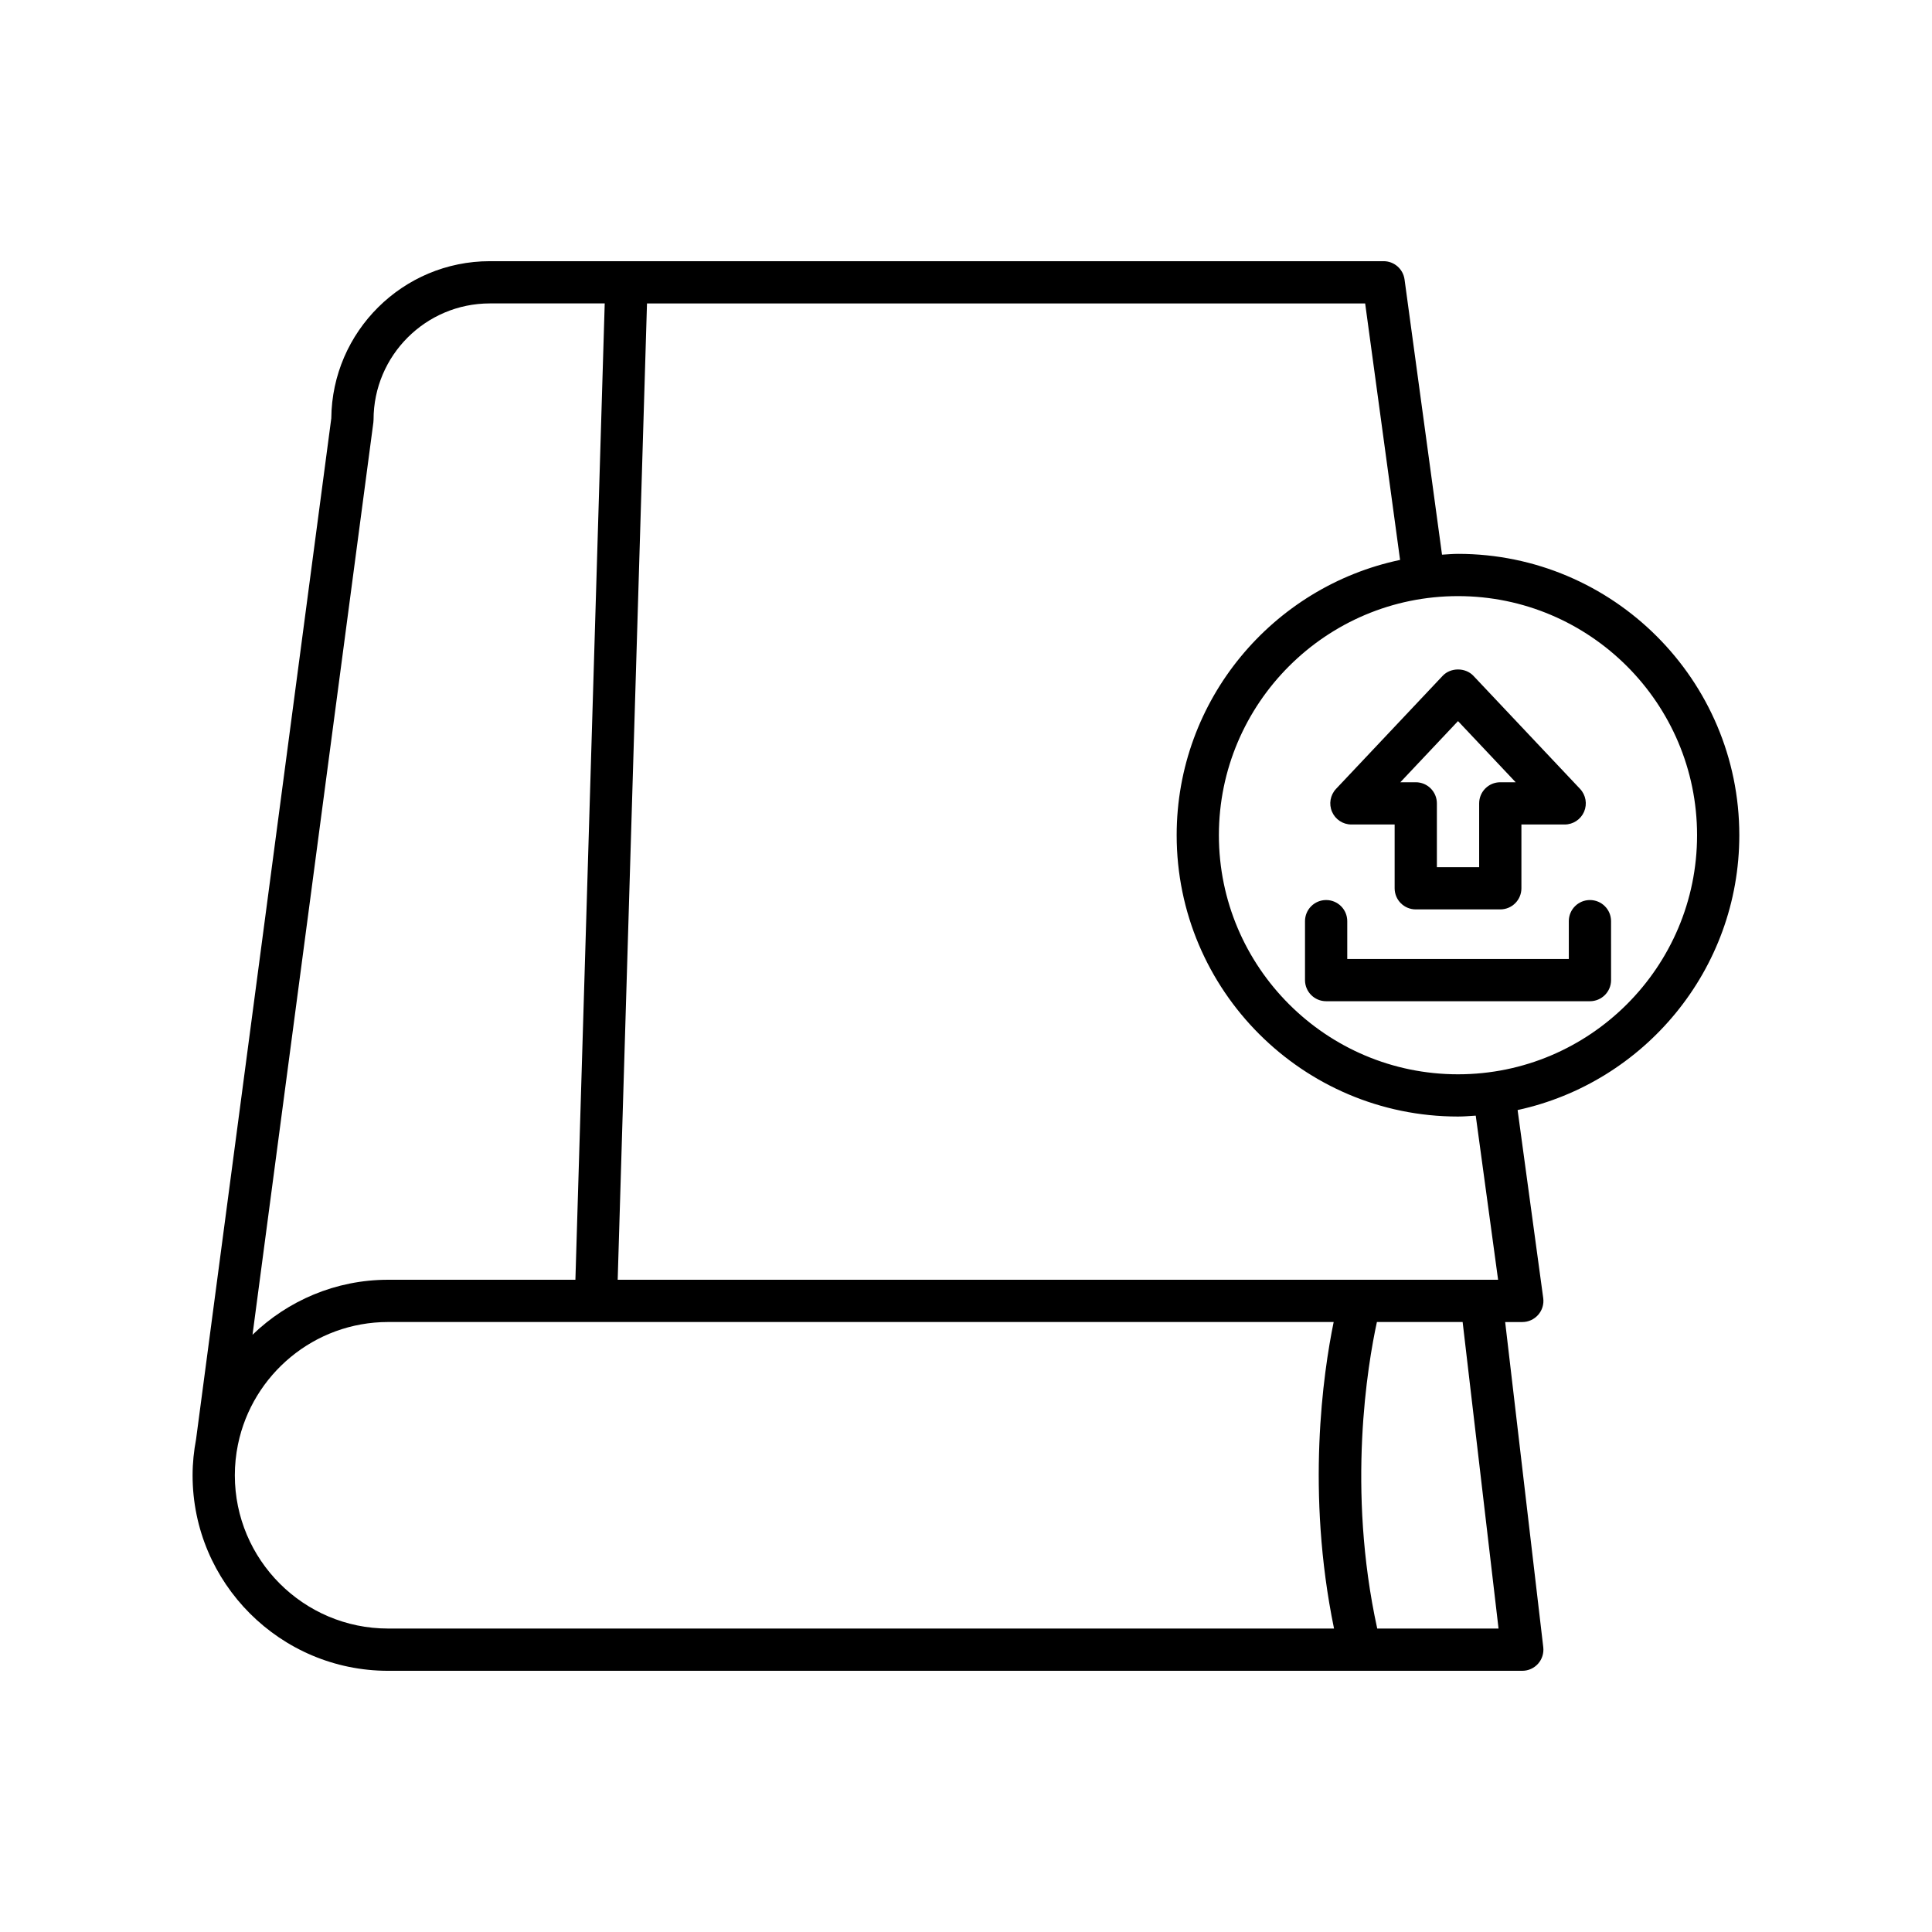 <?xml version="1.0" encoding="UTF-8"?>
<!-- Uploaded to: ICON Repo, www.svgrepo.com, Generator: ICON Repo Mixer Tools -->
<svg fill="#000000" width="800px" height="800px" version="1.1" viewBox="144 144 512 512" xmlns="http://www.w3.org/2000/svg">
 <g>
  <path d="m565.35 382.52c-3.094 0-5.598 2.504-5.598 5.598v10.02h-58.715v-10.02c0-3.094-2.504-5.598-5.598-5.598s-5.598 2.504-5.598 5.598v15.617c0 3.094 2.504 5.598 5.598 5.598h69.914c3.094 0 5.598-2.504 5.598-5.598l-0.004-15.617c0-3.098-2.5-5.598-5.598-5.598z"/>
  <path d="m502.13 362.5h11.465v16.902c0 3.094 2.504 5.598 5.598 5.598h22.398c3.094 0 5.598-2.504 5.598-5.598v-16.902h11.465c2.234 0 4.254-1.328 5.141-3.379 0.887-2.055 0.465-4.434-1.066-6.062l-28.262-29.961c-2.121-2.242-6.035-2.242-8.145 0l-28.258 29.961c-1.531 1.629-1.953 4.008-1.066 6.062 0.879 2.051 2.898 3.379 5.133 3.379zm28.258-27.402 15.285 16.207h-4.082c-3.094 0-5.598 2.504-5.598 5.598v16.902h-11.203v-16.902c0-3.094-2.504-5.598-5.598-5.598h-4.09z"/>
  <path d="m530.39 290.78c-1.43 0-2.828 0.137-4.242 0.215l-9.93-72.934c-0.379-2.777-2.75-4.844-5.547-4.844h-236.86c-23.043 0-41.809 18.641-42.016 41.629l-35.832 270.54v0.008c-0.582 3.109-0.926 6.301-0.926 9.578 0 28.57 23.246 51.809 51.812 51.809h300.57c1.598 0 3.121-0.684 4.184-1.875 1.059-1.195 1.562-2.789 1.379-4.375l-10.098-86.176h4.539c1.617 0 3.152-0.699 4.215-1.918 1.066-1.215 1.551-2.832 1.332-4.434l-6.789-49.828c33.539-7.273 58.754-37.148 58.754-72.84 0-41.109-33.445-74.555-74.555-74.555zm-214.93-66.367h190.32l9.254 67.973c-33.77 7.098-59.207 37.102-59.207 72.949 0 41.113 33.445 74.559 74.559 74.559 1.586 0 3.137-0.141 4.699-0.238l5.926 43.5h-4.336-0.152-228.83zm-72.516 31.547c0.031-0.242 0.051-0.488 0.051-0.734 0-16.992 13.824-30.816 30.82-30.816h30.441l-7.769 258.74h-49.633c-13.953 0-26.609 5.57-35.934 14.57zm3.906 319.62c-22.398 0-40.617-18.219-40.617-40.613 0-2.766 0.281-5.461 0.812-8.074 0.004-0.016 0.012-0.027 0.016-0.047l0.016-0.109c3.812-18.465 20.199-32.391 39.777-32.391h54.895 0.176 195.51c-2.789 13.578-7.348 45.074 0.094 81.23zm262.13 0c-8.105-37.035-2.523-70.035-0.086-81.23h22.719l9.516 81.23zm21.402-146.88c-34.938 0-63.363-28.426-63.363-63.363s28.426-63.359 63.363-63.359 63.359 28.422 63.359 63.359-28.422 63.363-63.359 63.363z"/>
 </g>
</svg>